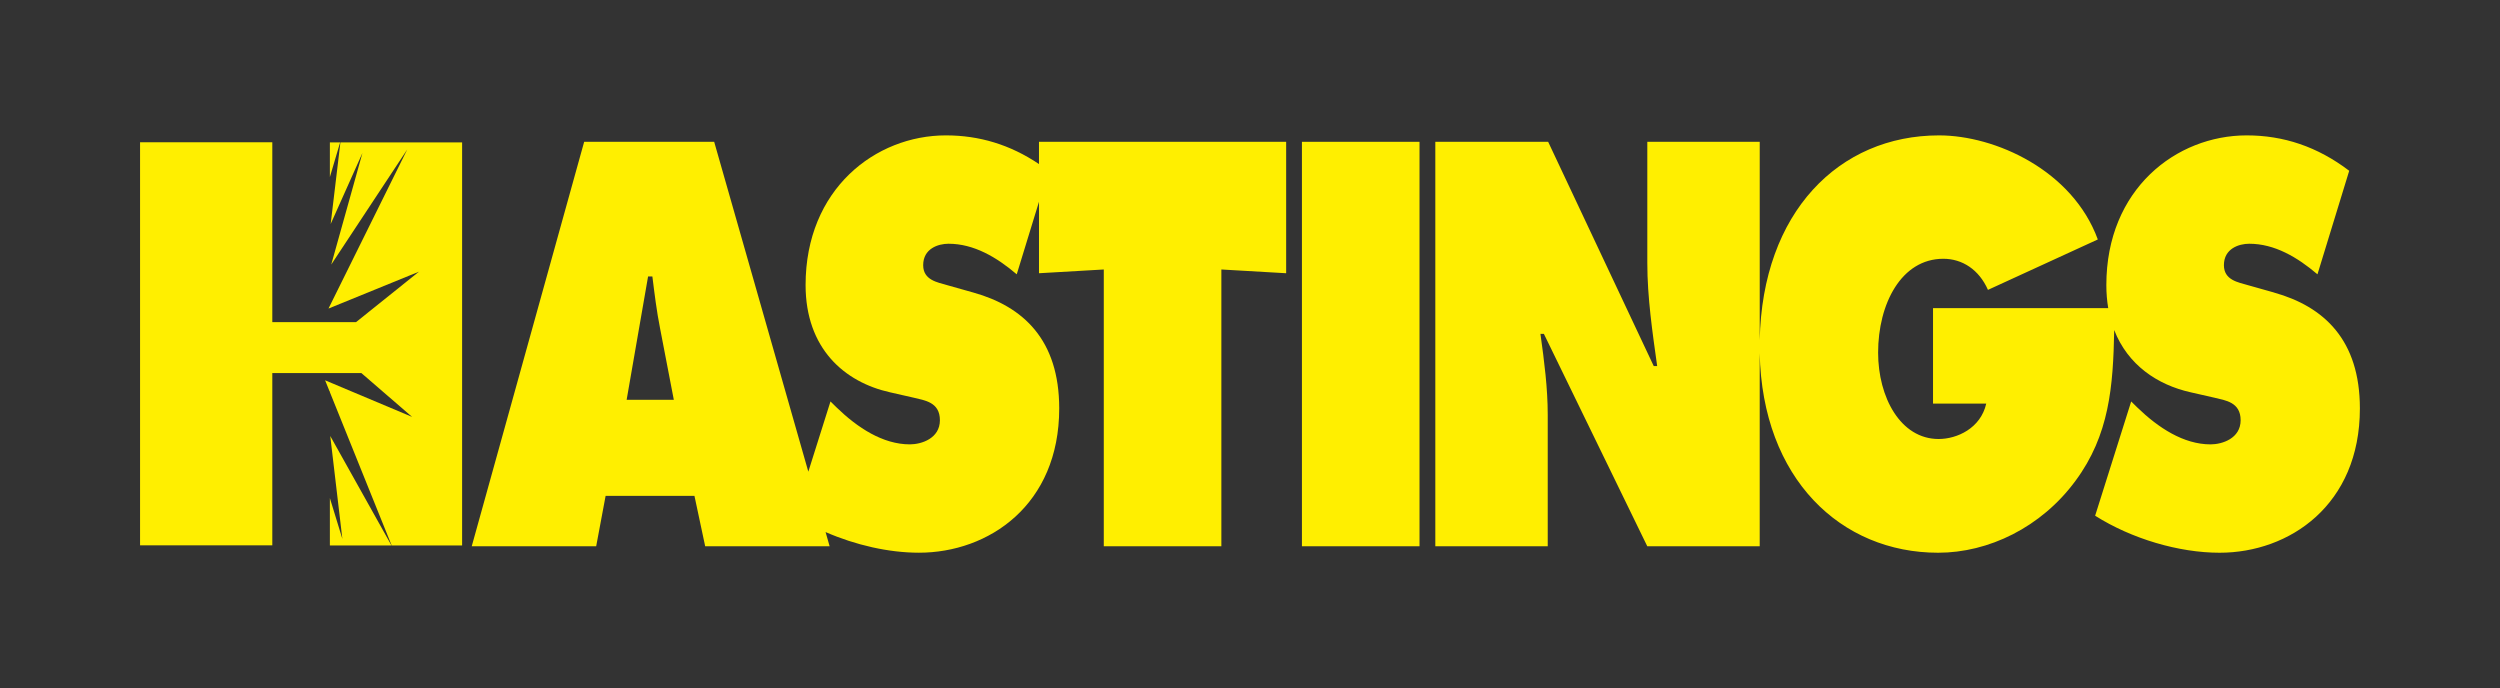 <?xml version="1.0" encoding="UTF-8"?>
<svg id="Layer_1" xmlns="http://www.w3.org/2000/svg" viewBox="0 0 1486 409">
  <rect x="0" y="0" width="1486" height="409" fill="#333333" stroke="none"/>
  <defs>
    <style>
      .cls-1 {
        fill: #ffef00;
      }
    </style>
  </defs>
  <polygon class="cls-1" points="196.55 133.16 215.44 90.93 196.89 157.25 242.06 88.84 195.25 183.41 249.03 161.48 211.63 191.47 161.86 191.47 161.86 84.56 83.25 84.56 83.25 324.16 161.86 324.16 161.86 221.75 214.8 221.75 244.96 247.81 193.24 226.05 195.89 232.63 196.08 232.63 196.08 233.11 232.81 324.24 274.68 324.24 274.68 84.64 202.34 84.64 196.55 133.16"/>
  <polygon class="cls-1" points="203.5 320.31 196.08 296.07 196.08 324.24 232.71 324.24 196.3 259.16 203.5 320.31"/>
  <polygon class="cls-1" points="196.08 84.64 196.08 105.24 202.18 84.64 196.08 84.64"/>
  <path class="cls-1" d="M617.56,97.5c-17.24-11.57-35.55-17.03-55.32-17.03-41.83,0-83.4,31.88-83.4,88.96,0,37.62,22.96,57.71,50.25,63.77l14.03,3.19c6.38,1.59,15.56,2.55,15.56,13.39s-10.97,14.35-17.85,14.35c-16.07,0-31.12-9.88-43.62-22l-3.57-3.51-13.17,41.75-55.96-196.08h-77.28l-66.83,240.41h73.97l5.61-29.97h52.8l6.38,29.97h73.97l-2.41-8.44c17.87,7.79,37.69,12.27,55.47,12.27,41.57,0,83.41-28.38,83.41-85.77,0-40.81-21.42-60.58-51.02-68.87l-15.81-4.46c-5.36-1.6-14.03-2.87-14.03-11.8,0-9.88,8.93-12.75,15.05-12.75,15.05,0,28.57,7.97,40.56,18.17l13.23-43.13v42.49l38.51-2.23v164.53h69.89v-164.53l38.51,2.23v-78.12h-146.92v13.2ZM372.47,237.66l12.75-73.34h2.55c1.27,10.2,2.55,20.73,4.59,30.93l8.16,42.41h-28.06Z"/>
  <rect class="cls-1" x="773.87" y="84.29" width="69.89" height="240.41"/>
  <path class="cls-1" d="M1351.74,173.89l-15.82-4.46c-5.36-1.6-14.03-2.87-14.03-11.8,0-9.88,8.93-12.75,15.05-12.75,15.04,0,28.56,7.97,40.56,18.17l18.87-61.54c-18.87-14.35-39.03-21.04-60.96-21.04-41.83,0-83.4,31.88-83.4,88.96,0,4.86.39,9.43,1.12,13.71h-104.14v56.76h31.63c-3.32,14.67-17.35,21.04-28.31,21.04-22.7,0-35.96-24.87-35.96-51.33,0-29.01,13.78-55.8,38.77-55.8,11.22,0,21.17,6.38,26.52,18.49l65.3-29.97c-15.05-41.13-60.96-61.86-94.38-61.86-59.45,0-105.09,45.64-106.58,121.77v-117.94h-66.82v72.06c0,20.41,3.05,41.13,5.86,61.22h-2.04l-62.75-133.28h-67.08v240.41h66.82v-78.12c0-15.94-2.04-31.57-4.33-48.15h2.04l61.47,126.27h66.82v-114.85c1.52,74.87,48.36,118.68,106.07,118.68,29.84,0,61.21-14.98,81.62-42.73,20.14-27.15,22.41-56.07,23.02-89.63,8.07,20.71,25.65,32.6,45.56,37.02l14.03,3.19c6.38,1.59,15.56,2.55,15.56,13.39s-10.97,14.35-17.86,14.35c-16.07,0-31.12-9.88-43.62-22l-3.57-3.51-21.43,67.92c21.68,13.71,49.74,22,73.97,22,41.57,0,83.4-28.38,83.4-85.77,0-40.81-21.42-60.58-51.01-68.87Z"/>
</svg>